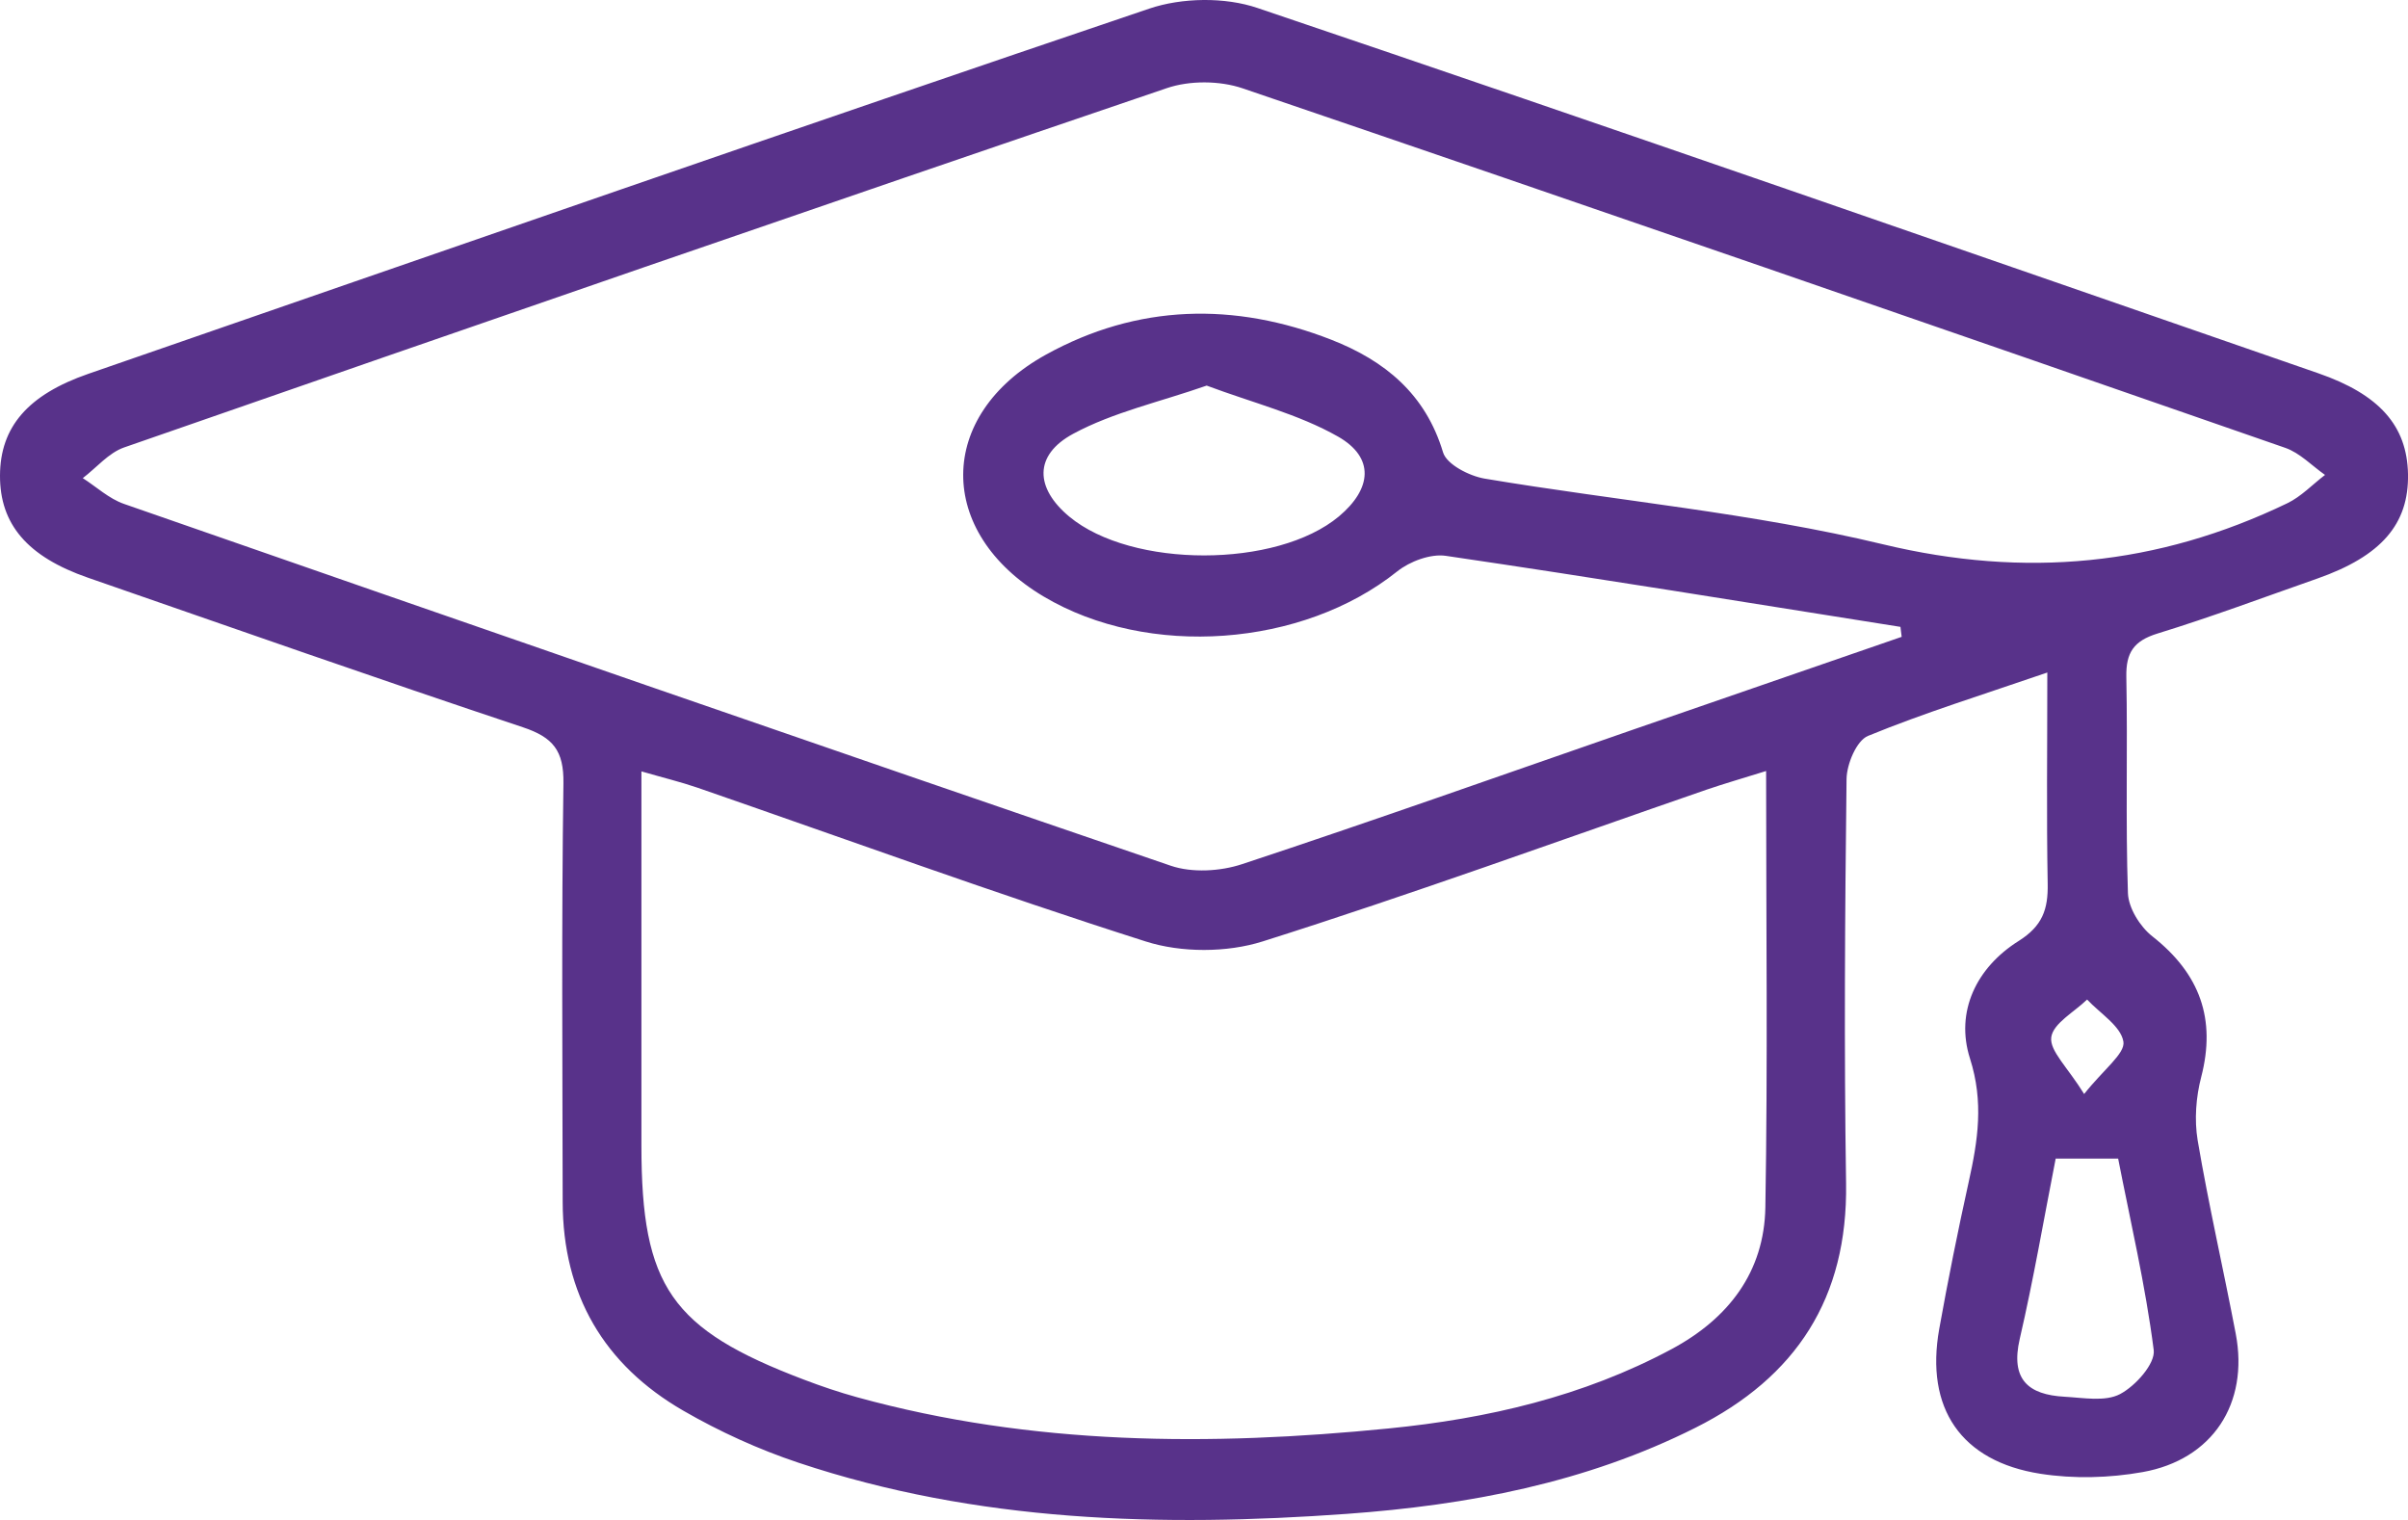 <?xml version="1.0" encoding="UTF-8"?> <svg xmlns="http://www.w3.org/2000/svg" viewBox="0 0 255.96 161.56"> <defs> <style>.d{fill:#58328a;}</style> </defs> <g id="a"></g> <g id="b"> <g id="c"> <path class="d" d="M217.63,71.48c-6.96,2.39-13.12,4.3-19.07,6.74-1.22,.5-2.26,3-2.28,4.59-.17,14.33-.27,28.66-.05,42.98,.18,12.18-5.29,20.58-16,25.96-11.68,5.87-24.22,8.23-37.07,9.16-19.72,1.42-39.31,.9-58.29-5.44-4.23-1.41-8.38-3.3-12.24-5.53-8.45-4.88-12.81-12.35-12.82-22.21-.02-14.83-.13-29.66,.08-44.48,.05-3.46-1.1-4.88-4.31-5.95-15.46-5.15-30.84-10.56-46.24-15.9C2.91,59.17-.02,55.72,0,50.54c.02-5.14,2.95-8.58,9.4-10.81C46.96,26.73,84.5,13.66,122.15,.92c3.49-1.18,8.05-1.25,11.52-.07,37.65,12.73,75.18,25.81,112.74,38.82,6.53,2.26,9.45,5.6,9.55,10.72,.1,5.32-2.84,8.72-9.65,11.11-5.65,1.98-11.26,4.08-16.98,5.84-2.52,.78-3.36,2.02-3.31,4.61,.15,7.66-.09,15.33,.17,22.99,.06,1.58,1.29,3.56,2.59,4.58,5.08,3.99,6.79,8.81,5.2,14.95-.56,2.14-.74,4.56-.38,6.73,1.17,6.89,2.74,13.7,4.05,20.57,1.41,7.4-2.45,13.37-9.9,14.7-3.53,.63-7.32,.73-10.85,.18-8.47-1.32-12.27-6.98-10.77-15.39,.94-5.24,1.99-10.46,3.14-15.66,.97-4.37,1.61-8.46,.13-13.09-1.59-4.98,.69-9.68,5.17-12.49,2.54-1.6,3.14-3.37,3.09-6.08-.13-7.14-.04-14.29-.04-22.43Zm-15.49-3.78l-.13-1.07c-16.1-2.55-32.19-5.18-48.32-7.55-1.63-.24-3.84,.59-5.18,1.66-10.04,8.03-26.45,9.28-37.58,2.66-11.43-6.8-11.44-19.24,.24-25.7,9.75-5.39,20.05-5.62,30.37-1.58,5.63,2.21,9.98,5.73,11.85,11.96,.38,1.28,2.78,2.51,4.41,2.79,14.11,2.37,28.47,3.64,42.34,6.98,15.14,3.64,29.2,2.28,42.99-4.36,1.48-.71,2.68-2,4.01-3.01-1.4-.98-2.67-2.34-4.23-2.88-36.91-12.83-73.83-25.61-110.82-38.21-2.44-.83-5.64-.85-8.07-.02C87.02,21.95,50.1,34.72,13.19,47.56c-1.64,.57-2.93,2.15-4.39,3.26,1.45,.93,2.79,2.19,4.38,2.74,37.06,12.9,74.14,25.77,111.27,38.46,2.26,.77,5.26,.6,7.58-.17,13.89-4.59,27.68-9.49,41.51-14.28,9.53-3.3,19.07-6.58,28.6-9.88Zm-14.41,14.25c-2.6,.81-4.47,1.35-6.32,1.98-15.71,5.43-31.34,11.12-47.18,16.13-3.82,1.21-8.67,1.22-12.47,0-15.99-5.09-31.77-10.85-47.63-16.34-1.78-.61-3.61-1.05-5.95-1.73,0,13.85,0,26.83,0,39.8,0,14.93,3.16,19.5,17.27,24.85,1.86,.71,3.76,1.35,5.68,1.88,18.59,5.12,37.5,5.2,56.48,3.31,10.49-1.04,20.66-3.39,30.07-8.43,6.06-3.25,9.85-8.2,9.97-15.07,.26-15.13,.08-30.28,.08-46.39Zm-59.45-40.97c-5.04,1.76-9.94,2.83-14.19,5.12-4.24,2.28-4.06,5.79-.43,8.81,6.64,5.51,22.05,5.5,28.66-.02,3.51-2.94,3.82-6.26-.1-8.49-4.19-2.38-9.05-3.58-13.94-5.41Zm90.23,82.17c-1.27,6.48-2.36,12.86-3.82,19.16-1,4.31,.9,5.94,4.77,6.15,1.99,.11,4.31,.55,5.89-.28,1.64-.86,3.77-3.24,3.58-4.69-.88-6.89-2.48-13.69-3.78-20.34h-6.65Zm3.02-6.86c2.1-2.65,4.38-4.31,4.18-5.57-.27-1.66-2.48-3-3.86-4.48-1.36,1.33-3.61,2.53-3.81,4.01-.19,1.44,1.72,3.16,3.5,6.04Z"></path> </g> </g> </svg> 